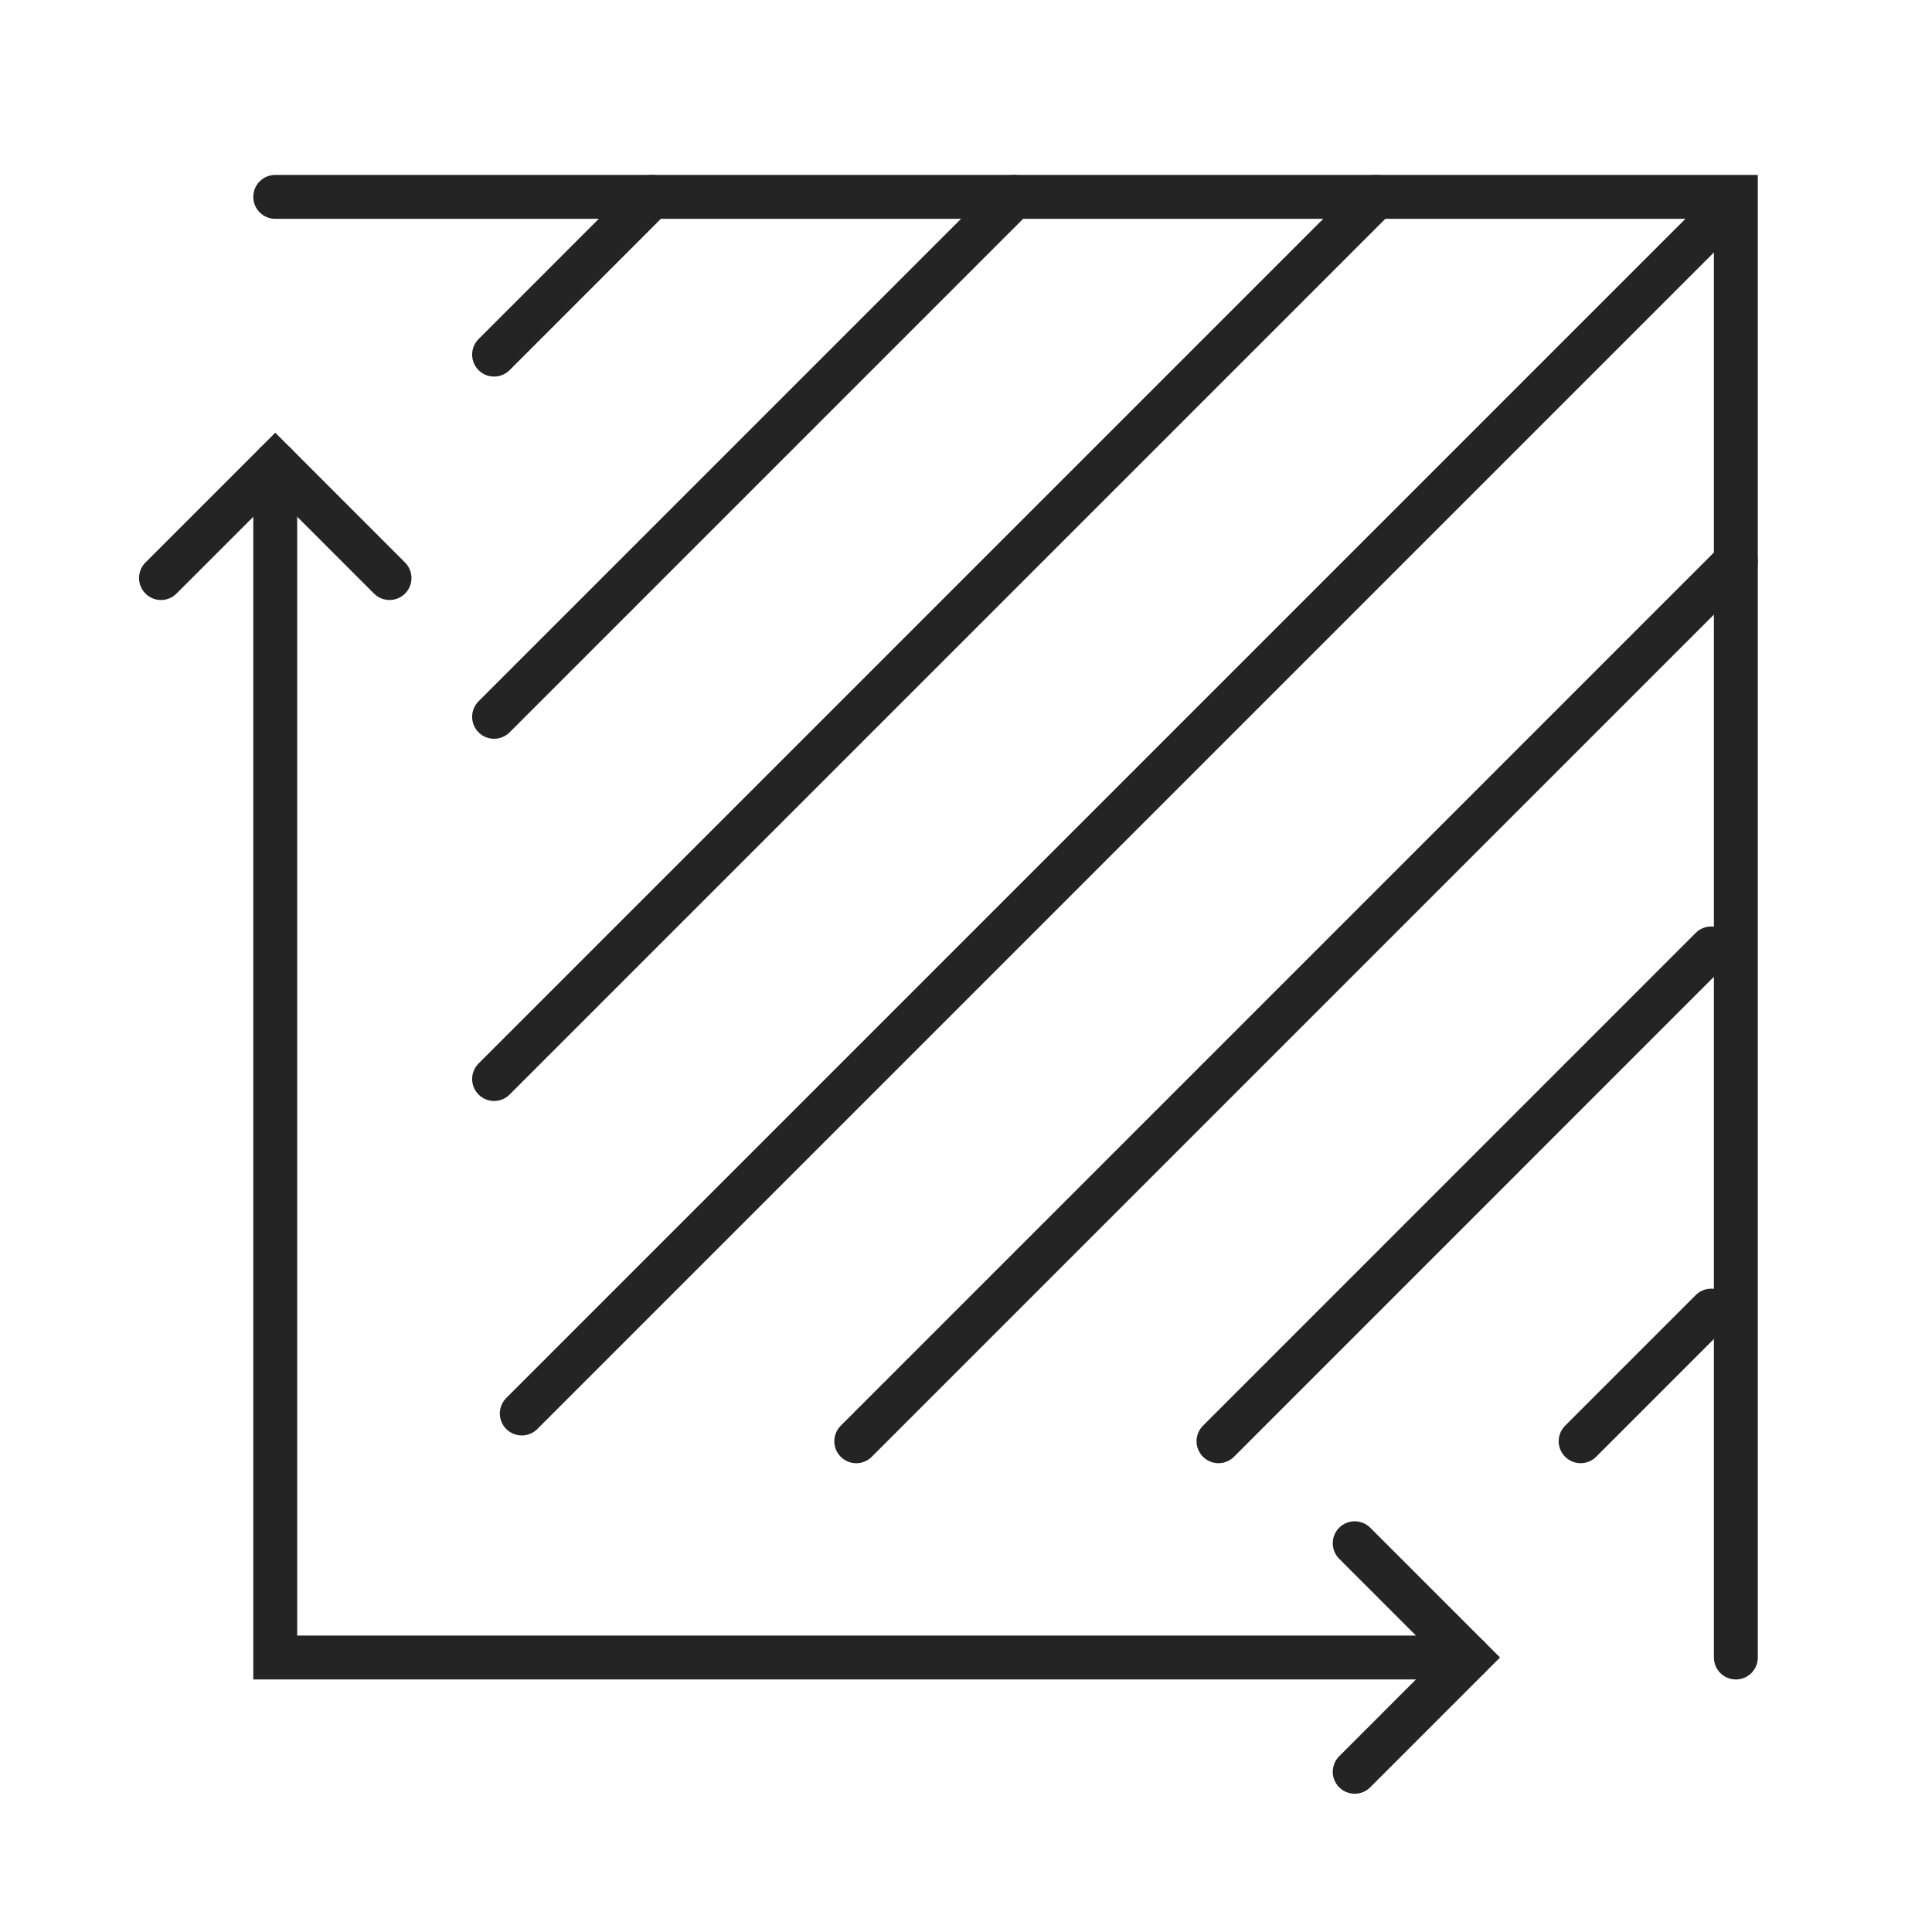 <svg xmlns="http://www.w3.org/2000/svg" width="88" height="88" viewBox="0 0 88 88">
    <g fill="none" fill-rule="evenodd" stroke="#242424" stroke-linecap="round" stroke-width="2">
        <path d="M12.537 8.967h66.529v66.53M12.537 21.125v54.372h54.372"/>
        <path d="M7.333 26.329l5.205-5.205 5.204 5.205M61.705 70.293l5.204 5.204-5.204 5.205M77.944 59.698l-5.948 5.948M77.944 43.2L55.501 65.646M79.066 25.58L39.001 65.647M23.767 64.383L77.79 10.36M22.505 49.148l40.18-40.18M22.505 32.65L46.187 8.968M22.505 16.152l7.183-7.185"/>
    </g>
</svg>
